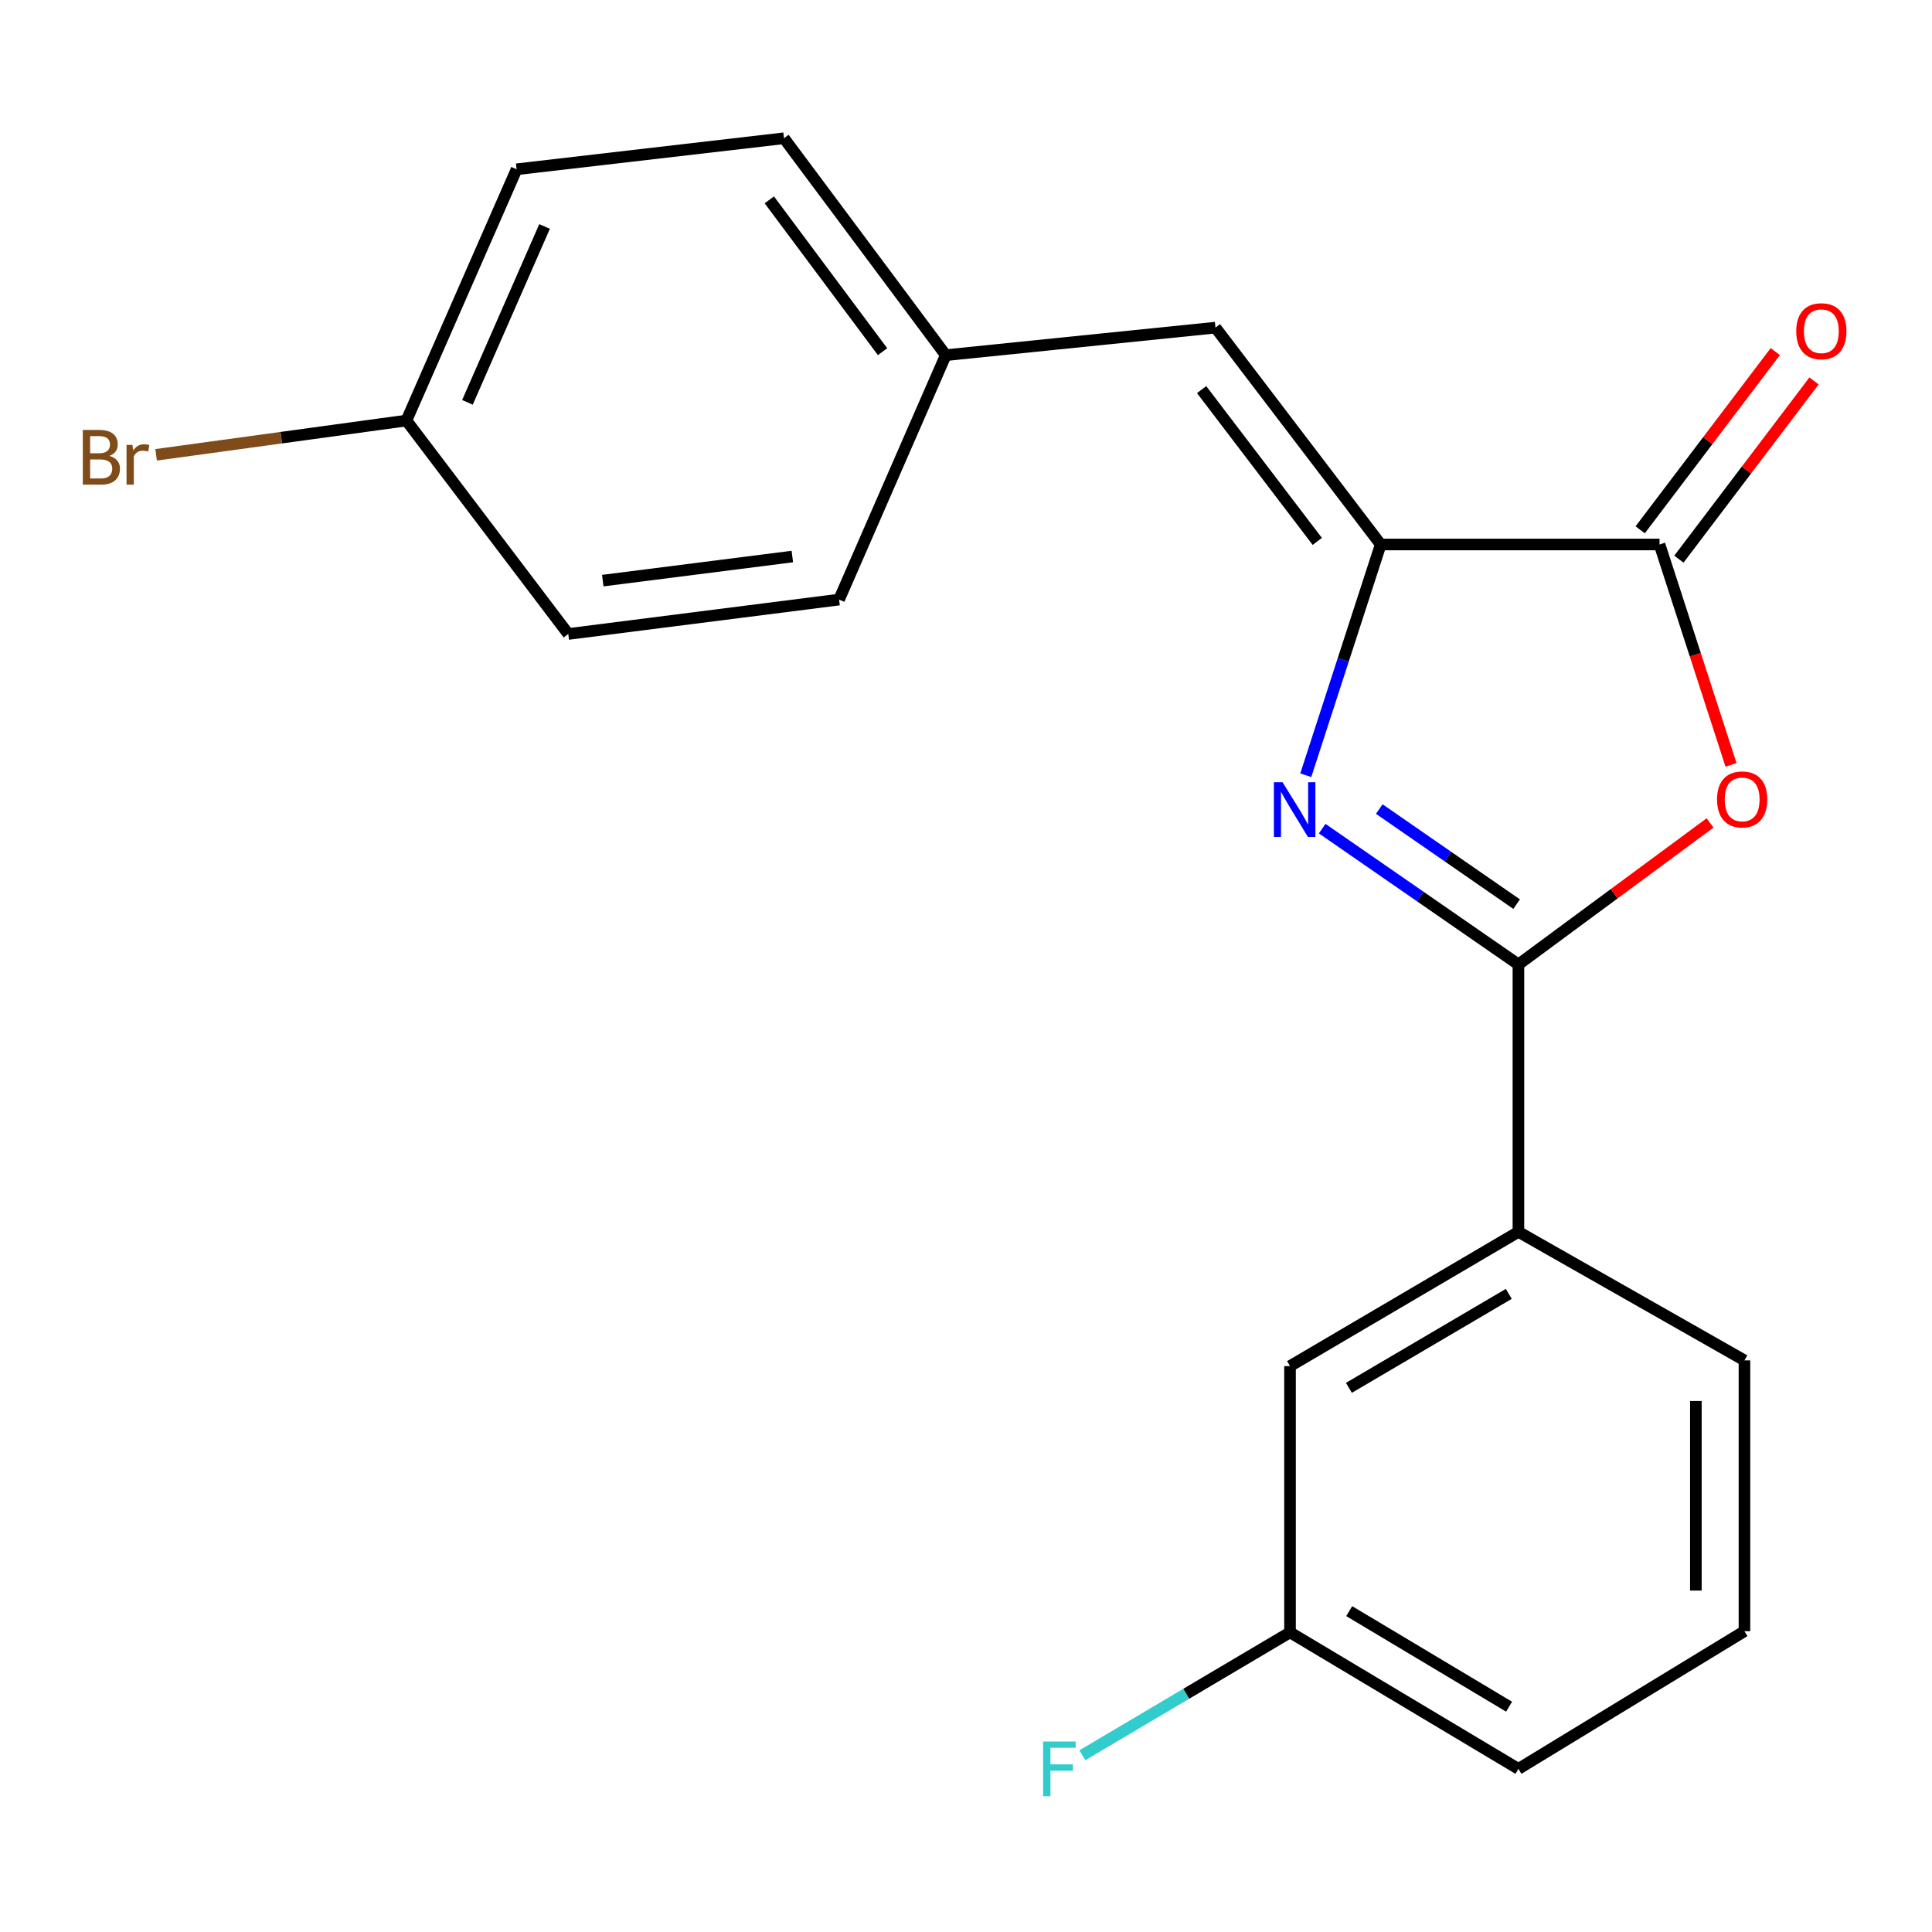 <?xml version='1.0' encoding='iso-8859-1'?>
<svg version='1.1' baseProfile='full'
              xmlns='http://www.w3.org/2000/svg'
                      xmlns:rdkit='http://www.rdkit.org/xml'
                      xmlns:xlink='http://www.w3.org/1999/xlink'
                  xml:space='preserve'
width='1000px' height='1000px' viewBox='0 0 1000 1000'>
<!-- END OF HEADER -->
<rect style='opacity:1.0;fill:#FFFFFF;stroke:none' width='1000' height='1000' x='0' y='0'> </rect>
<path class='bond-0' d='M 684.364,428.902 L 735.149,464.055' style='fill:none;fill-rule:evenodd;stroke:#0000FF;stroke-width:6px;stroke-linecap:butt;stroke-linejoin:miter;stroke-opacity:1' />
<path class='bond-0' d='M 735.149,464.055 L 785.934,499.208' style='fill:none;fill-rule:evenodd;stroke:#000000;stroke-width:6px;stroke-linecap:butt;stroke-linejoin:miter;stroke-opacity:1' />
<path class='bond-0' d='M 713.912,418.771 L 749.462,443.378' style='fill:none;fill-rule:evenodd;stroke:#0000FF;stroke-width:6px;stroke-linecap:butt;stroke-linejoin:miter;stroke-opacity:1' />
<path class='bond-0' d='M 749.462,443.378 L 785.011,467.985' style='fill:none;fill-rule:evenodd;stroke:#000000;stroke-width:6px;stroke-linecap:butt;stroke-linejoin:miter;stroke-opacity:1' />
<path class='bond-1' d='M 675.871,401.263 L 695.263,341.543' style='fill:none;fill-rule:evenodd;stroke:#0000FF;stroke-width:6px;stroke-linecap:butt;stroke-linejoin:miter;stroke-opacity:1' />
<path class='bond-1' d='M 695.263,341.543 L 714.655,281.823' style='fill:none;fill-rule:evenodd;stroke:#000000;stroke-width:6px;stroke-linecap:butt;stroke-linejoin:miter;stroke-opacity:1' />
<path class='bond-2' d='M 785.934,499.208 L 835.536,462.579' style='fill:none;fill-rule:evenodd;stroke:#000000;stroke-width:6px;stroke-linecap:butt;stroke-linejoin:miter;stroke-opacity:1' />
<path class='bond-2' d='M 835.536,462.579 L 885.139,425.951' style='fill:none;fill-rule:evenodd;stroke:#FF0000;stroke-width:6px;stroke-linecap:butt;stroke-linejoin:miter;stroke-opacity:1' />
<path class='bond-5' d='M 785.934,499.208 L 785.934,637.603' style='fill:none;fill-rule:evenodd;stroke:#000000;stroke-width:6px;stroke-linecap:butt;stroke-linejoin:miter;stroke-opacity:1' />
<path class='bond-3' d='M 714.655,281.823 L 858.973,281.823' style='fill:none;fill-rule:evenodd;stroke:#000000;stroke-width:6px;stroke-linecap:butt;stroke-linejoin:miter;stroke-opacity:1' />
<path class='bond-4' d='M 714.655,281.823 L 629.126,169.582' style='fill:none;fill-rule:evenodd;stroke:#000000;stroke-width:6px;stroke-linecap:butt;stroke-linejoin:miter;stroke-opacity:1' />
<path class='bond-4' d='M 681.824,280.228 L 621.953,201.66' style='fill:none;fill-rule:evenodd;stroke:#000000;stroke-width:6px;stroke-linecap:butt;stroke-linejoin:miter;stroke-opacity:1' />
<path class='bond-20' d='M 895.97,395.907 L 877.472,338.865' style='fill:none;fill-rule:evenodd;stroke:#FF0000;stroke-width:6px;stroke-linecap:butt;stroke-linejoin:miter;stroke-opacity:1' />
<path class='bond-20' d='M 877.472,338.865 L 858.973,281.823' style='fill:none;fill-rule:evenodd;stroke:#000000;stroke-width:6px;stroke-linecap:butt;stroke-linejoin:miter;stroke-opacity:1' />
<path class='bond-6' d='M 868.993,289.42 L 903.961,243.299' style='fill:none;fill-rule:evenodd;stroke:#000000;stroke-width:6px;stroke-linecap:butt;stroke-linejoin:miter;stroke-opacity:1' />
<path class='bond-6' d='M 903.961,243.299 L 938.929,197.178' style='fill:none;fill-rule:evenodd;stroke:#FF0000;stroke-width:6px;stroke-linecap:butt;stroke-linejoin:miter;stroke-opacity:1' />
<path class='bond-6' d='M 848.954,274.226 L 883.922,228.106' style='fill:none;fill-rule:evenodd;stroke:#000000;stroke-width:6px;stroke-linecap:butt;stroke-linejoin:miter;stroke-opacity:1' />
<path class='bond-6' d='M 883.922,228.106 L 918.89,181.985' style='fill:none;fill-rule:evenodd;stroke:#FF0000;stroke-width:6px;stroke-linecap:butt;stroke-linejoin:miter;stroke-opacity:1' />
<path class='bond-8' d='M 629.126,169.582 L 489.53,183.832' style='fill:none;fill-rule:evenodd;stroke:#000000;stroke-width:6px;stroke-linecap:butt;stroke-linejoin:miter;stroke-opacity:1' />
<path class='bond-7' d='M 785.934,637.603 L 667.713,707.094' style='fill:none;fill-rule:evenodd;stroke:#000000;stroke-width:6px;stroke-linecap:butt;stroke-linejoin:miter;stroke-opacity:1' />
<path class='bond-7' d='M 780.944,669.706 L 698.19,718.349' style='fill:none;fill-rule:evenodd;stroke:#000000;stroke-width:6px;stroke-linecap:butt;stroke-linejoin:miter;stroke-opacity:1' />
<path class='bond-17' d='M 785.934,637.603 L 902.925,704.132' style='fill:none;fill-rule:evenodd;stroke:#000000;stroke-width:6px;stroke-linecap:butt;stroke-linejoin:miter;stroke-opacity:1' />
<path class='bond-9' d='M 667.713,707.094 L 667.713,844.901' style='fill:none;fill-rule:evenodd;stroke:#000000;stroke-width:6px;stroke-linecap:butt;stroke-linejoin:miter;stroke-opacity:1' />
<path class='bond-13' d='M 489.53,183.832 L 434.303,310.337' style='fill:none;fill-rule:evenodd;stroke:#000000;stroke-width:6px;stroke-linecap:butt;stroke-linejoin:miter;stroke-opacity:1' />
<path class='bond-14' d='M 489.53,183.832 L 405.789,71.563' style='fill:none;fill-rule:evenodd;stroke:#000000;stroke-width:6px;stroke-linecap:butt;stroke-linejoin:miter;stroke-opacity:1' />
<path class='bond-14' d='M 456.811,182.027 L 398.192,103.438' style='fill:none;fill-rule:evenodd;stroke:#000000;stroke-width:6px;stroke-linecap:butt;stroke-linejoin:miter;stroke-opacity:1' />
<path class='bond-11' d='M 667.713,844.901 L 613.967,876.715' style='fill:none;fill-rule:evenodd;stroke:#000000;stroke-width:6px;stroke-linecap:butt;stroke-linejoin:miter;stroke-opacity:1' />
<path class='bond-11' d='M 613.967,876.715 L 560.221,908.529' style='fill:none;fill-rule:evenodd;stroke:#33CCCC;stroke-width:6px;stroke-linecap:butt;stroke-linejoin:miter;stroke-opacity:1' />
<path class='bond-22' d='M 667.713,844.901 L 785.934,915.566' style='fill:none;fill-rule:evenodd;stroke:#000000;stroke-width:6px;stroke-linecap:butt;stroke-linejoin:miter;stroke-opacity:1' />
<path class='bond-22' d='M 698.349,833.916 L 781.103,883.381' style='fill:none;fill-rule:evenodd;stroke:#000000;stroke-width:6px;stroke-linecap:butt;stroke-linejoin:miter;stroke-opacity:1' />
<path class='bond-10' d='M 210.366,217.669 L 267.394,87.615' style='fill:none;fill-rule:evenodd;stroke:#000000;stroke-width:6px;stroke-linecap:butt;stroke-linejoin:miter;stroke-opacity:1' />
<path class='bond-10' d='M 241.95,208.26 L 281.871,117.222' style='fill:none;fill-rule:evenodd;stroke:#000000;stroke-width:6px;stroke-linecap:butt;stroke-linejoin:miter;stroke-opacity:1' />
<path class='bond-12' d='M 210.366,217.669 L 145.585,226.539' style='fill:none;fill-rule:evenodd;stroke:#000000;stroke-width:6px;stroke-linecap:butt;stroke-linejoin:miter;stroke-opacity:1' />
<path class='bond-12' d='M 145.585,226.539 L 80.805,235.409' style='fill:none;fill-rule:evenodd;stroke:#7F4C19;stroke-width:6px;stroke-linecap:butt;stroke-linejoin:miter;stroke-opacity:1' />
<path class='bond-21' d='M 210.366,217.669 L 294.134,328.15' style='fill:none;fill-rule:evenodd;stroke:#000000;stroke-width:6px;stroke-linecap:butt;stroke-linejoin:miter;stroke-opacity:1' />
<path class='bond-16' d='M 434.303,310.337 L 294.134,328.15' style='fill:none;fill-rule:evenodd;stroke:#000000;stroke-width:6px;stroke-linecap:butt;stroke-linejoin:miter;stroke-opacity:1' />
<path class='bond-16' d='M 410.108,288.062 L 311.99,300.531' style='fill:none;fill-rule:evenodd;stroke:#000000;stroke-width:6px;stroke-linecap:butt;stroke-linejoin:miter;stroke-opacity:1' />
<path class='bond-15' d='M 405.789,71.563 L 267.394,87.615' style='fill:none;fill-rule:evenodd;stroke:#000000;stroke-width:6px;stroke-linecap:butt;stroke-linejoin:miter;stroke-opacity:1' />
<path class='bond-18' d='M 902.925,704.132 L 902.925,844.301' style='fill:none;fill-rule:evenodd;stroke:#000000;stroke-width:6px;stroke-linecap:butt;stroke-linejoin:miter;stroke-opacity:1' />
<path class='bond-18' d='M 877.778,725.157 L 877.778,823.275' style='fill:none;fill-rule:evenodd;stroke:#000000;stroke-width:6px;stroke-linecap:butt;stroke-linejoin:miter;stroke-opacity:1' />
<path class='bond-19' d='M 902.925,844.301 L 785.934,915.566' style='fill:none;fill-rule:evenodd;stroke:#000000;stroke-width:6px;stroke-linecap:butt;stroke-linejoin:miter;stroke-opacity:1' />
<path  class='atom-0' d='M 663.842 404.87
L 673.122 419.87
Q 674.042 421.35, 675.522 424.03
Q 677.002 426.71, 677.082 426.87
L 677.082 404.87
L 680.842 404.87
L 680.842 433.19
L 676.962 433.19
L 667.002 416.79
Q 665.842 414.87, 664.602 412.67
Q 663.402 410.47, 663.042 409.79
L 663.042 433.19
L 659.362 433.19
L 659.362 404.87
L 663.842 404.87
' fill='#0000FF'/>
<path  class='atom-3' d='M 888.738 413.773
Q 888.738 406.973, 892.098 403.173
Q 895.458 399.373, 901.738 399.373
Q 908.018 399.373, 911.378 403.173
Q 914.738 406.973, 914.738 413.773
Q 914.738 420.653, 911.338 424.573
Q 907.938 428.453, 901.738 428.453
Q 895.498 428.453, 892.098 424.573
Q 888.738 420.693, 888.738 413.773
M 901.738 425.253
Q 906.058 425.253, 908.378 422.373
Q 910.738 419.453, 910.738 413.773
Q 910.738 408.213, 908.378 405.413
Q 906.058 402.573, 901.738 402.573
Q 897.418 402.573, 895.058 405.373
Q 892.738 408.173, 892.738 413.773
Q 892.738 419.493, 895.058 422.373
Q 897.418 425.253, 901.738 425.253
' fill='#FF0000'/>
<path  class='atom-7' d='M 929.728 171.436
Q 929.728 164.636, 933.088 160.836
Q 936.448 157.036, 942.728 157.036
Q 949.008 157.036, 952.368 160.836
Q 955.728 164.636, 955.728 171.436
Q 955.728 178.316, 952.328 182.236
Q 948.928 186.116, 942.728 186.116
Q 936.488 186.116, 933.088 182.236
Q 929.728 178.356, 929.728 171.436
M 942.728 182.916
Q 947.048 182.916, 949.368 180.036
Q 951.728 177.116, 951.728 171.436
Q 951.728 165.876, 949.368 163.076
Q 947.048 160.236, 942.728 160.236
Q 938.408 160.236, 936.048 163.036
Q 933.728 165.836, 933.728 171.436
Q 933.728 177.156, 936.048 180.036
Q 938.408 182.916, 942.728 182.916
' fill='#FF0000'/>
<path  class='atom-12' d='M 539.913 901.406
L 556.753 901.406
L 556.753 904.646
L 543.713 904.646
L 543.713 913.246
L 555.313 913.246
L 555.313 916.526
L 543.713 916.526
L 543.713 929.726
L 539.913 929.726
L 539.913 901.406
' fill='#33CCCC'/>
<path  class='atom-13' d='M 56.618 235.977
Q 59.338 236.737, 60.698 238.417
Q 62.098 240.057, 62.098 242.497
Q 62.098 246.417, 59.578 248.657
Q 57.098 250.857, 52.378 250.857
L 42.858 250.857
L 42.858 222.537
L 51.218 222.537
Q 56.058 222.537, 58.498 224.497
Q 60.938 226.457, 60.938 230.057
Q 60.938 234.337, 56.618 235.977
M 46.658 225.737
L 46.658 234.617
L 51.218 234.617
Q 54.018 234.617, 55.458 233.497
Q 56.938 232.337, 56.938 230.057
Q 56.938 225.737, 51.218 225.737
L 46.658 225.737
M 52.378 247.657
Q 55.138 247.657, 56.618 246.337
Q 58.098 245.017, 58.098 242.497
Q 58.098 240.177, 56.458 239.017
Q 54.858 237.817, 51.778 237.817
L 46.658 237.817
L 46.658 247.657
L 52.378 247.657
' fill='#7F4C19'/>
<path  class='atom-13' d='M 68.538 230.297
L 68.978 233.137
Q 71.138 229.937, 74.658 229.937
Q 75.778 229.937, 77.298 230.337
L 76.698 233.697
Q 74.978 233.297, 74.018 233.297
Q 72.338 233.297, 71.218 233.977
Q 70.138 234.617, 69.258 236.177
L 69.258 250.857
L 65.498 250.857
L 65.498 230.297
L 68.538 230.297
' fill='#7F4C19'/>
</svg>
